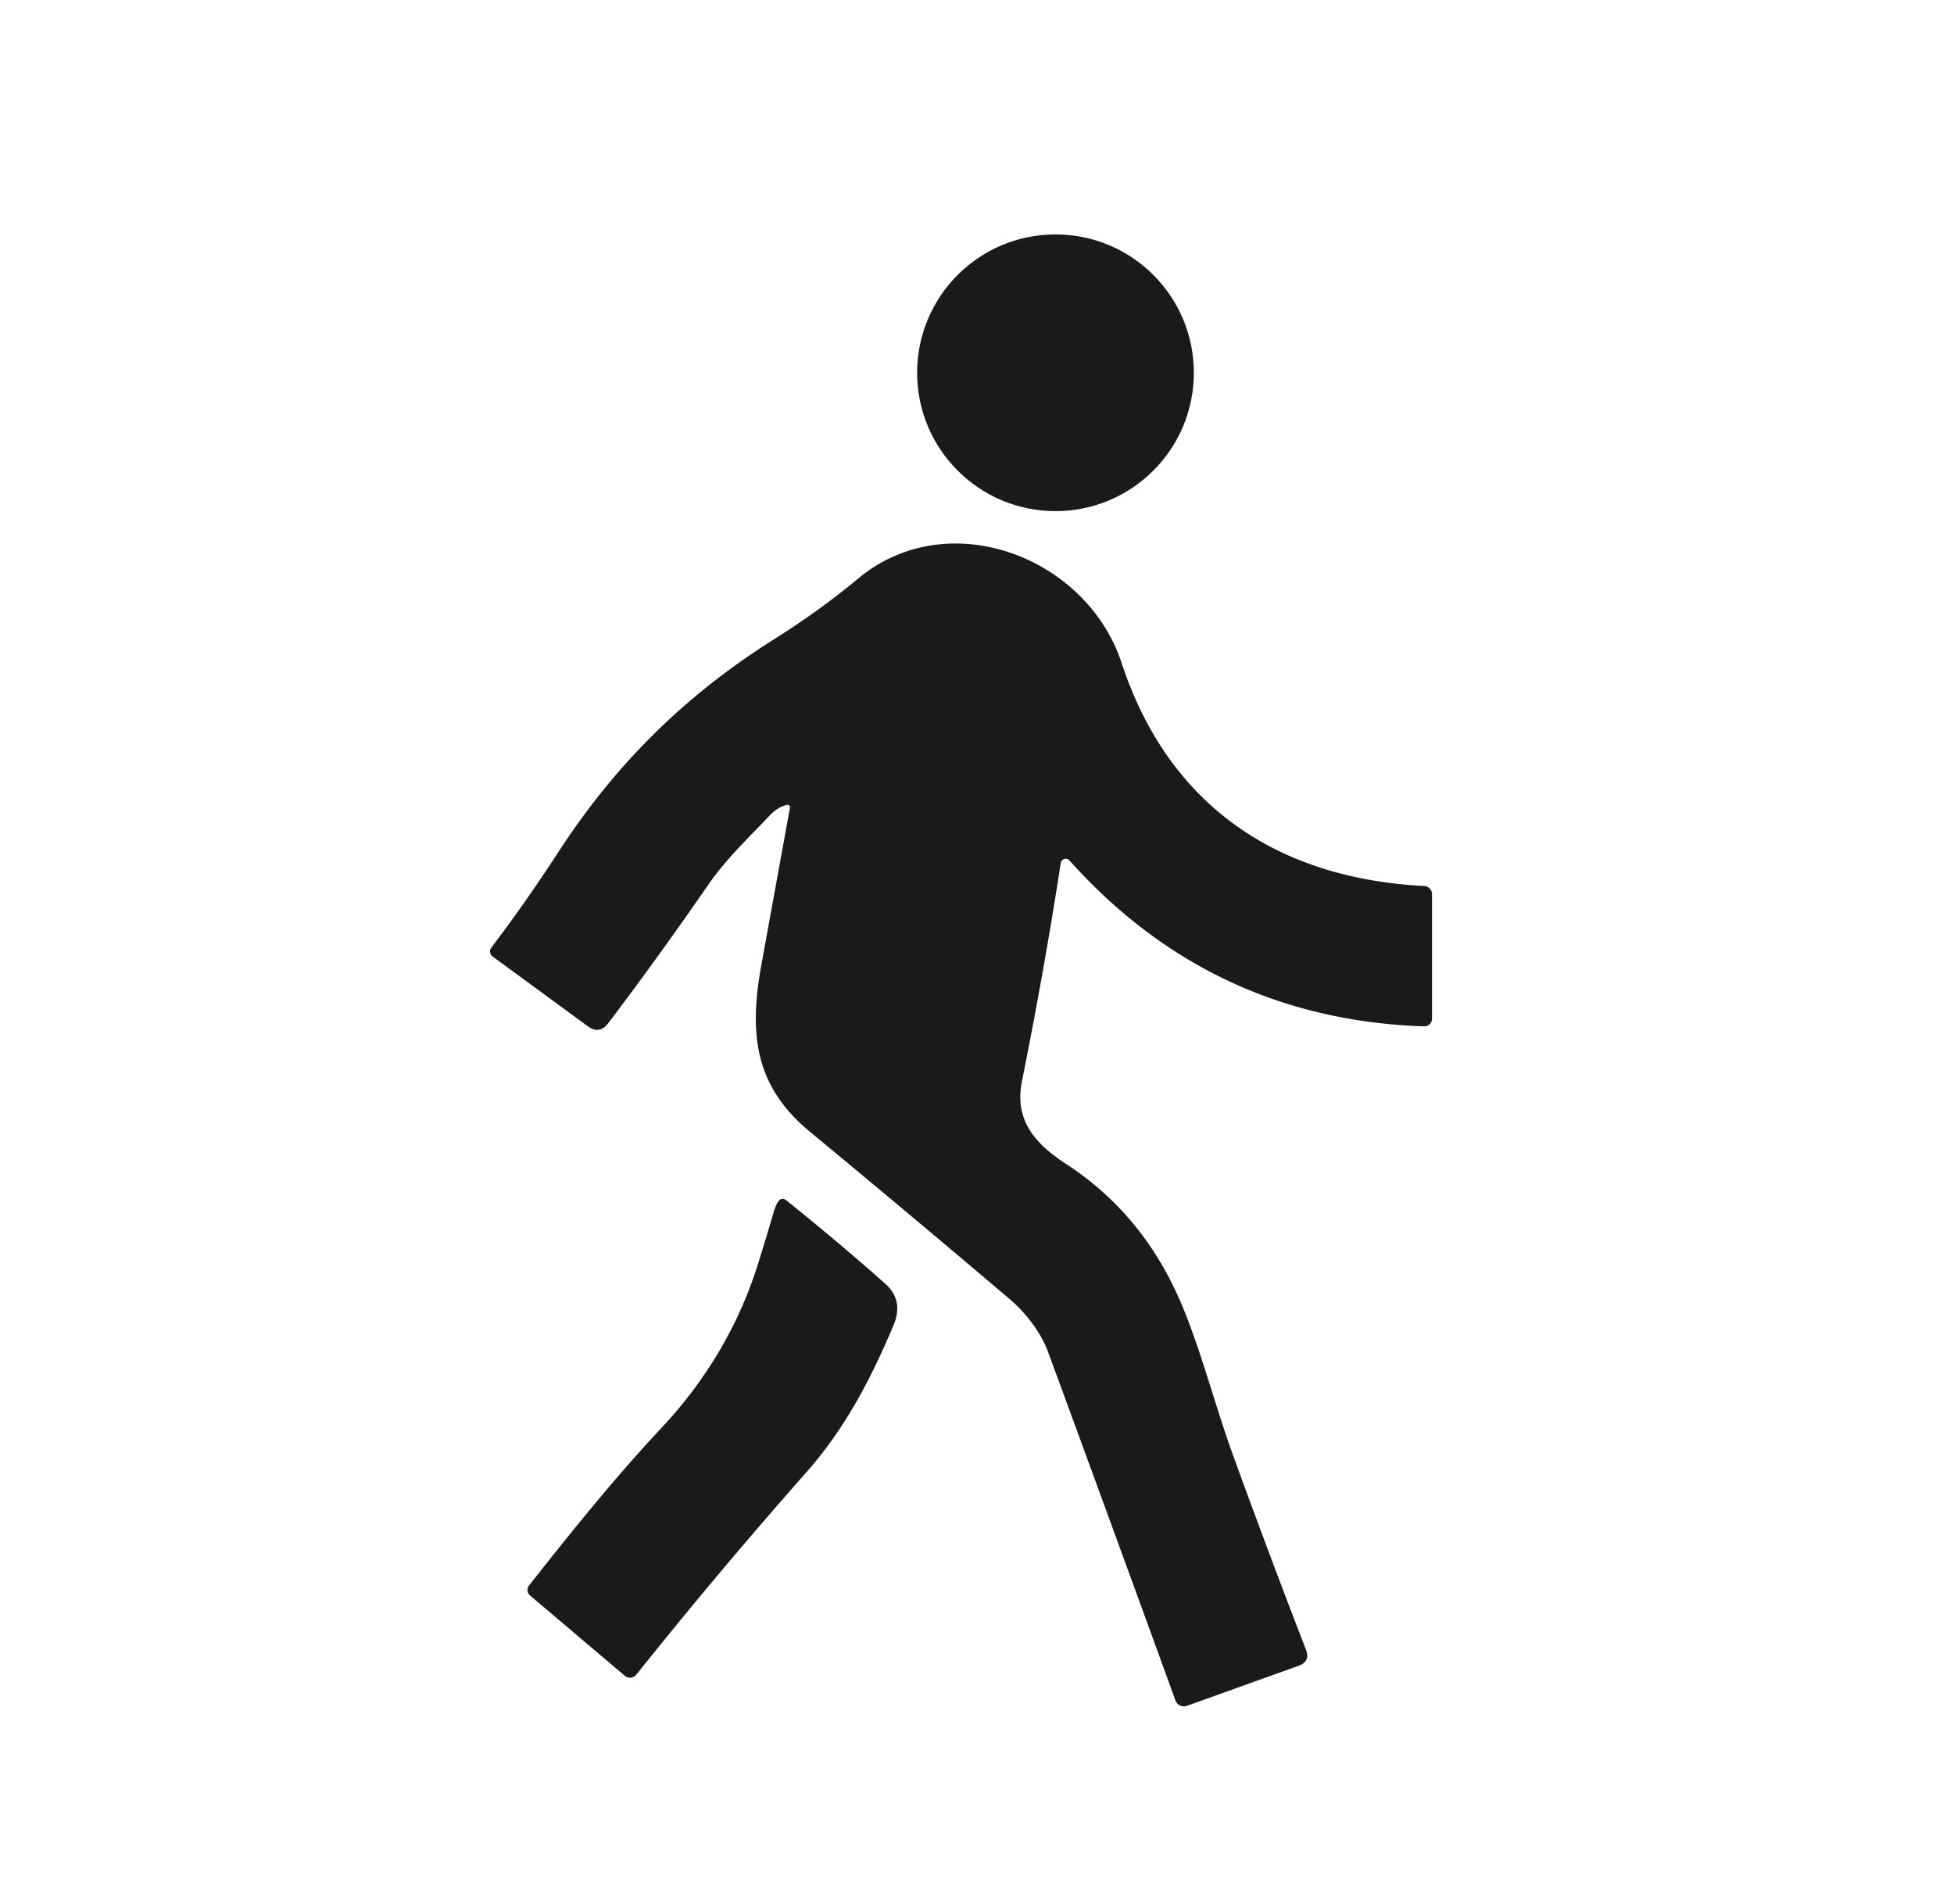 <?xml version="1.0" encoding="UTF-8" standalone="no"?> <svg xmlns="http://www.w3.org/2000/svg" version="1.1" viewBox="0.00 0.00 234.00 228.00"><circle fill="#1a1a1a" cx="126.40" cy="44.64" r="16.57"></circle><path fill="#1a1a1a" d=" M 94.23 96.38 Q 93.12 96.66 92.19 97.64 C 89.64 100.34 86.92 102.90 84.84 105.92 Q 78.89 114.55 72.84 122.53 Q 71.78 123.92 70.38 122.89 L 58.99 114.54 A 0.76 0.75 37.2 0 1 58.84 113.48 Q 62.89 108.15 66.85 102.06 C 73.61 91.64 81.93 83.34 92.61 76.61 C 96.13 74.39 99.56 71.96 102.77 69.28 C 113.53 60.33 130.12 66.65 134.31 79.37 C 139.94 96.48 152.96 105.20 170.56 106.10 A 0.98 0.97 1.6 0 1 171.49 107.07 L 171.49 121.99 A 0.92 0.92 0.0 0 1 170.54 122.91 Q 145.11 122.06 128.07 103.04 A 0.60 0.60 0.0 0 0 127.03 103.35 Q 125.07 116.09 122.39 129.45 C 121.43 134.21 123.99 136.99 127.76 139.45 Q 137.10 145.56 141.62 156.48 C 143.96 162.14 145.54 168.44 147.70 174.37 Q 151.76 185.56 156.40 197.57 Q 156.94 198.97 155.52 199.48 L 142.13 204.28 A 1.07 1.07 0.0 0 1 140.77 203.64 Q 133.14 182.65 125.53 161.95 C 124.66 159.56 122.86 157.23 120.90 155.56 Q 109.06 145.51 96.98 135.52 C 90.42 130.09 89.66 123.91 91.17 115.59 Q 92.93 105.90 94.60 96.73 A 0.30 0.30 0.0 0 0 94.23 96.38 Z"></path><path fill="#1a1a1a" d=" M 107.01 158.68 C 104.29 165.16 101.18 171.09 96.55 176.33 Q 86.00 188.27 76.20 200.55 A 0.97 0.97 0.0 0 1 74.82 200.68 L 63.48 191.07 A 0.87 0.87 0.0 0 1 63.36 189.86 C 68.38 183.49 73.63 176.95 79.25 170.96 C 84.48 165.38 88.46 158.74 90.73 151.49 Q 91.74 148.29 92.70 144.99 Q 92.94 144.19 93.31 143.76 A 0.56 0.56 0.0 0 1 94.08 143.68 Q 100.35 148.70 106.01 153.73 Q 108.25 155.72 107.01 158.68 Z"></path></svg> 